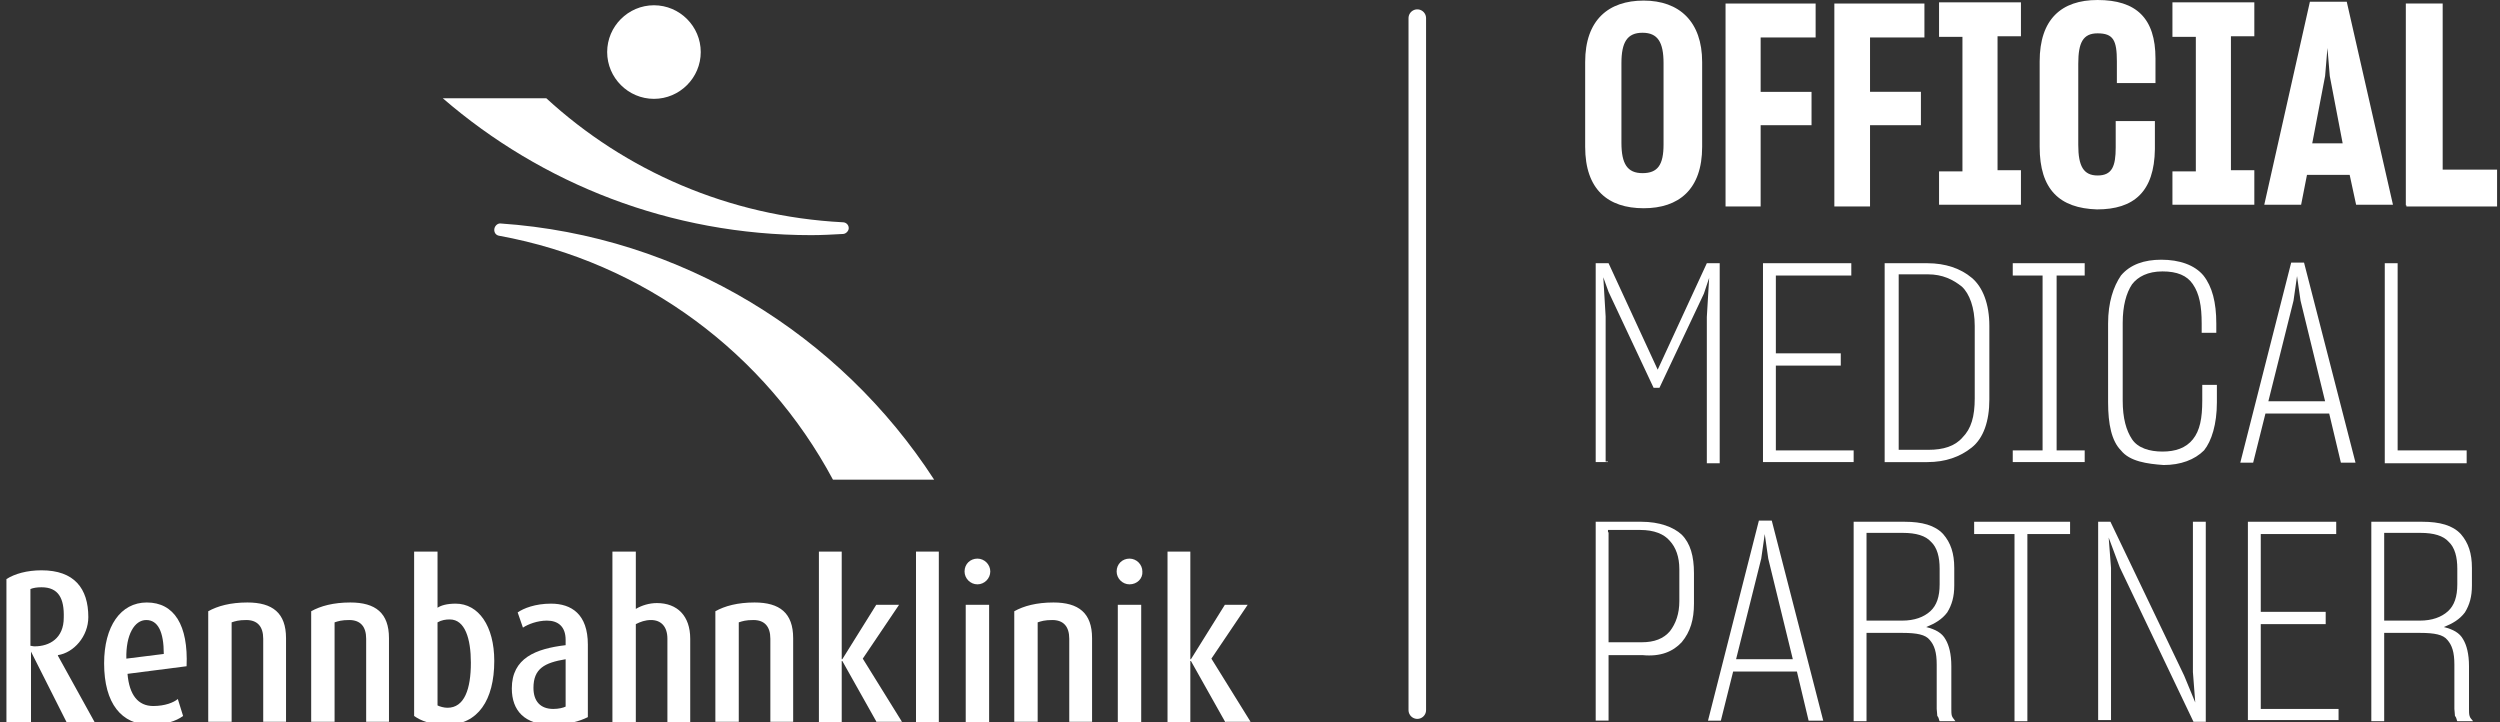 <?xml version="1.0" encoding="utf-8"?>
<!-- Generator: Adobe Illustrator 26.3.1, SVG Export Plug-In . SVG Version: 6.00 Build 0)  -->
<svg version="1.1" xmlns="http://www.w3.org/2000/svg" xmlns:xlink="http://www.w3.org/1999/xlink" x="0px" y="0px"
	 viewBox="0 0 427.4 123.5" style="enable-background:new 0 0 427.4 123.5;" xml:space="preserve">
<rect x="0" y="0" width="427.4" height="123.5" fill="#333333" stroke="none"/>
<style type="text/css">
	.st0{fill:#FFFFFF;}
	.st1{fill:#FFFFFF;stroke:#FFFFFF;stroke-width:3;stroke-linecap:round;stroke-miterlimit:10;}
	.st2{enable-background:new    ;}
</style>
<g id="Layer_1">
	<g>
		<g>
			<g>
				<path class="st0" d="M11.4,123.5l-6.1-12.1H5.3v12.1H1.1V99c1.4-0.9,3.5-1.5,6-1.5c5.6,0,8,3.1,8,8c0,3.3-2.5,6.1-5.2,6.5v0.1
					l6.3,11.4H11.4z M7.1,100.4c-0.8,0-1.4,0.1-1.9,0.3v9.7c0.2,0,0.4,0.1,0.7,0.1c2.6,0,5-1.4,5-4.9C11,102.3,10,100.4,7.1,100.4z"
					/>
				<path class="st0" d="M21.8,115.2c0.3,3.6,1.8,5.5,4.4,5.5c2,0,3.5-0.6,4.2-1.2l0.9,2.9c-1.2,0.9-3.1,1.5-5.6,1.5
					c-4.9,0-7.9-3.6-7.9-10.5c0-6.3,2.8-10.4,7.3-10.4c4.7,0,7.1,3.9,6.8,10.9L21.8,115.2z M25,106c-2,0-3.5,2.5-3.4,6.6l6.4-0.8
					C28,108,27,106,25,106z"/>
				<path class="st0" d="M45,123.5v-14.3c0-2.1-1-3.2-2.9-3.2c-1.3,0-1.9,0.2-2.5,0.4v17h-4v-18.9c1.6-0.9,3.8-1.5,6.7-1.5
					c4.3,0,6.6,1.8,6.6,6.1v14.3H45z"/>
				<path class="st0" d="M62.6,123.5v-14.3c0-2.1-1-3.2-2.9-3.2c-1.3,0-1.9,0.2-2.5,0.4v17h-4v-18.9c1.6-0.9,3.8-1.5,6.7-1.5
					c4.3,0,6.6,1.8,6.6,6.1v14.3H62.6z"/>
				<path class="st0" d="M76.4,123.9c-2.8,0-4.5-0.7-5.6-1.5V94.3h4v9.6c0.6-0.4,1.6-0.7,3.1-0.7c3.9,0,6.6,3.8,6.6,9.8
					C84.5,119.7,81.7,123.9,76.4,123.9z M76.9,105.9c-0.7,0-1.4,0.1-2.1,0.5v14.2c0.4,0.2,1.1,0.4,1.7,0.4c2.9,0,4-3.2,4-7.7
					C80.5,109.2,79.5,105.9,76.9,105.9z"/>
				<path class="st0" d="M94.3,123.9c-4.6,0-6.8-2.4-6.8-6.2c0-5.2,4.1-6.8,9.2-7.4v-0.9c0-2.3-1.3-3.3-3.2-3.3
					c-1.6,0-3.2,0.6-4.1,1.2l-0.9-2.6c1-0.7,3-1.5,5.7-1.5c3.5,0,6.3,1.8,6.3,7v12.4C99.1,123.3,97.1,123.9,94.3,123.9z M96.7,112.7
					c-3.6,0.6-5.5,1.6-5.5,4.9c0,2.3,1.2,3.6,3.4,3.6c0.9,0,1.7-0.2,2.1-0.4V112.7z"/>
				<path class="st0" d="M114.1,123.5v-14.3c0-2.1-1.1-3.2-2.8-3.2c-1,0-1.8,0.3-2.6,0.7v16.8h-4V94.3h4v9.8c1-0.6,2.3-1,3.6-1
					c3.5,0,5.7,2.2,5.7,6.1v14.3H114.1z"/>
				<path class="st0" d="M131.7,123.5v-14.3c0-2.1-1-3.2-2.9-3.2c-1.3,0-1.9,0.2-2.5,0.4v17h-4v-18.9c1.6-0.9,3.8-1.5,6.7-1.5
					c4.3,0,6.6,1.8,6.6,6.1v14.3H131.7z"/>
				<path class="st0" d="M149.9,123.5L144,113h-0.1v10.5H140V94.3h3.9v18.4h0.1l5.8-9.3h3.9l-6.2,9.2l6.7,10.8H149.9z"/>
				<path class="st0" d="M156.6,123.5V94.3h3.9v29.2H156.6z"/>
				<path class="st0" d="M167.1,99.9c-1.2,0-2.2-1-2.2-2.2c0-1.3,1-2.2,2.2-2.2c1.2,0,2.2,1,2.2,2.2
					C169.3,98.9,168.3,99.9,167.1,99.9z M165.1,123.5v-20.1h4v20.1H165.1z"/>
				<path class="st0" d="M182.8,123.5v-14.3c0-2.1-1-3.2-2.9-3.2c-1.3,0-1.9,0.2-2.5,0.4v17h-4v-18.9c1.6-0.9,3.8-1.5,6.7-1.5
					c4.3,0,6.6,1.8,6.6,6.1v14.3H182.8z"/>
				<path class="st0" d="M193.1,99.9c-1.2,0-2.2-1-2.2-2.2c0-1.3,1-2.2,2.2-2.2c1.2,0,2.2,1,2.2,2.2
					C195.4,98.9,194.4,99.9,193.1,99.9z M191.1,123.5v-20.1h4v20.1H191.1z"/>
				<path class="st0" d="M209.5,123.5l-5.9-10.5h-0.1v10.5h-3.9V94.3h3.9v18.4h0.1l5.8-9.3h3.9l-6.2,9.2l6.7,10.8H209.5z"/>
			</g>
		</g>
	</g>
</g>
<g id="Layer_3">
	<g>
		<path class="st0" d="M119.8,8.9c0,4.4-3.6,8-8,8c-4.4,0-8-3.6-8-8c0-4.4,3.6-8,8-8C116.2,0.9,119.8,4.5,119.8,8.9z"/>
		<path class="st0" d="M85.3,40.3c-0.5-0.1-0.8-0.5-0.8-1c0-0.6,0.5-1.1,1-1.1v0c31.1,2.1,58.2,19.1,74.2,43.8h-17.3
			C130.9,60.5,110.1,44.8,85.3,40.3L85.3,40.3z"/>
		<path class="st0" d="M144.1,40c0.5,0,1-0.5,1-1c0-0.6-0.5-1-1-1v0c-19.5-1-37.2-8.8-50.7-21.2H75.7c16.9,14.6,38.9,23.4,63,23.4
			C140.5,40.2,142.3,40.1,144.1,40L144.1,40z"/>
	</g>
</g>
<g id="Layer_4">
	<g id="qzvlopuums-Trenner_00000096016837533701577260000005350086022724494254_">
		<line class="st1" x1="242.3" y1="3.1" x2="242.3" y2="121.4"/>
	</g>
	<g id="qzvlopuums-Medical_00000093862427503005257250000007213096883757596049_">
		<g>
			<path class="st0" d="M271,25.1V10.6c0-7.2,4-10.5,10-10.5c6.1,0,10,3.6,10,10.5v14.5c0,7.3-4,10.5-10,10.5
				C274.9,35.6,271,32.4,271,25.1z M284.4,24.7V10.8c0-3.6-1-5.2-3.6-5.2s-3.6,1.6-3.6,5.2v13.6c0,3.6,1,5.2,3.6,5.2
				S284.4,28.2,284.4,24.7z"/>
			<path class="st0" d="M301,21.4v13.9h-6V0.6h15.4v5.8H301v9.3h8.7v5.7H301z"/>
			<path class="st0" d="M319.7,21.4v13.9h-6.1V0.6H329v5.8h-9.3v9.3h8.7v5.7H319.7z"/>
			<path class="st0" d="M331.5,35.1v-5.8h4v-23h-4V0.4h14v5.8h-4v22.9h4V35h-14V35.1z"/>
			<path class="st0" d="M348.7,25.1V10.5c0-7.2,3.7-10.5,9.9-10.5c6.6,0,9.9,3.1,9.9,10v4.2h-6.6v-3.7c0-3.6-0.6-4.8-3.3-4.8
				c-2.5,0-3.3,1.6-3.3,5.2v13.9c0,3.6,0.9,5.2,3.3,5.2c2.5,0,3.1-1.6,3.1-4.8v-4.5h6.7v4.8c-0.1,7.3-3.6,10.3-9.9,10.3
				C352.1,35.6,348.7,32.4,348.7,25.1z"/>
			<path class="st0" d="M371.4,35.1v-5.8h4v-23h-4V0.4h14v5.8h-4v22.9h4V35h-14V35.1z"/>
			<path class="st0" d="M401.7,29.9h-7.3l-1,5.1h-6.3l7.8-34.7h6.3l7.9,34.7h-6.3L401.7,29.9z M395.3,24.5h5.2L398.3,13l-0.4-4.8
				l-0.4,4.8L395.3,24.5z"/>
			<path class="st0" d="M411.3,35.1V0.6h6.3V29h9.3v6.3h-15.5V35.1z"/>
		</g>
		<g class="st2">
			<path class="st0" d="M275,79h-2.2V45h2.2l8.4,18.2l8.4-18.2h2.2v34.2h-2.2v-25l0.4-6.7l-0.9,2.7l-7.6,16.1h-1L275,49.9l-0.9-2.5
				l0.4,6.7v24.8h0.4V79z"/>
			<path class="st0" d="M316.9,79h-15.5V45h15.1v2.1h-12.9v13.3h11.1v2.1h-11.1V77h13.3V79z"/>
			<path class="st0" d="M322.2,45h7.3c3.1,0,5.7,0.9,7.6,2.5c1.9,1.6,3,4.5,3,8.2v12.6c0,3.7-1,6.6-3,8.2s-4.5,2.5-7.6,2.5h-7.3V45z
				 M324.6,46.9v30h5.1c2.5,0,4.5-0.6,5.8-2.1c1.5-1.5,2.1-3.6,2.1-6.7V55.7c0-3.1-0.9-5.5-2.2-6.7c-1.5-1.2-3.3-2.1-5.8-2.1
				C329.6,46.9,324.6,46.9,324.6,46.9z"/>
			<path class="st0" d="M344.1,79V77h5.1V47.1h-5.1V45h12.3v2.1h-4.8V77h4.8V79H344.1z"/>
			<path class="st0" d="M362.6,77c-1.6-1.6-2.2-4.5-2.2-8.2V55.3c0-3.6,0.9-6.3,2.2-8.2c1.6-1.9,4-2.7,6.9-2.7
				c3.1,0,5.7,0.9,7.2,2.7c1.5,1.9,2.2,4.6,2.2,8.2v1.6h-2.5v-1.6c0-3-0.4-5.1-1.5-6.7c-1-1.5-2.7-2.2-5.2-2.2
				c-2.5,0-4.2,0.9-5.2,2.2c-1,1.5-1.6,3.7-1.6,6.6v13.3c0,3,0.6,5.1,1.6,6.6c1,1.5,3,2.1,5.2,2.1c2.2,0,4-0.6,5.2-2.1
				c1.2-1.5,1.6-3.6,1.6-6.6v-2.7h2.5v3c0,3.7-0.9,6.6-2.2,8.2c-1.6,1.6-4,2.5-6.9,2.5C367.1,79.3,364.1,78.9,362.6,77z"/>
			<path class="st0" d="M398.2,70.7h-10.9l-2.1,8.4h-2.2l8.7-34.2h2.2l8.8,34.2h-2.5L398.2,70.7z M387.8,68.6h9.7l-4.2-17.2
				l-0.6-4.2l-0.6,4.2L387.8,68.6z"/>
			<path class="st0" d="M407.7,79V45h2.2v32h11.8v2.2h-14V79z"/>
		</g>
		<g class="st2">
			<path class="st0" d="M275,112.1v11.1h-2.2V89.2h7.8c3.1,0,5.5,0.9,6.9,2.2c1.5,1.5,2.1,3.7,2.1,6.6v5.2c0,2.7-0.6,4.8-2.1,6.6
				c-1.5,1.6-3.6,2.5-6.7,2.2H275z M275,91v18.8h5.7c2.1,0,3.7-0.6,4.8-1.9c1-1.3,1.6-3,1.6-5.1v-5.5c0-2.1-0.6-3.7-1.6-4.8
				c-1-1.2-2.7-1.9-5.1-1.9h-5.5V91H275z"/>
			<path class="st0" d="M307.2,114.8h-10.9l-2.1,8.4h-2.2l8.7-34.2h2.2l8.8,34.2h-2.5L307.2,114.8z M296.8,112.7h9.7l-4.2-17.2
				l-0.6-4.2l-0.6,4.2L296.8,112.7z"/>
			<path class="st0" d="M319.1,108.2v15.1h-2.2V89.2h8.7c3,0,5.2,0.6,6.6,2.1c1.3,1.5,1.9,3.3,1.9,5.8v3c0,1.9-0.4,3.3-1.2,4.6
				c-0.9,1.2-2.1,1.9-3.6,2.5c1.6,0.4,2.7,1,3.3,2.1c0.6,1,1,2.5,1,4.6v7.3c0,0.4,0,0.9,0.1,1.2c0.1,0.3,0.4,0.6,0.6,0.9h-2.7
				c-0.1-0.1-0.1-0.6-0.4-0.9c0-0.4-0.1-0.9-0.1-1.2v-7.6c0-2.1-0.4-3.3-1.2-4.2c-0.7-0.9-2.2-1.2-4.6-1.2h-6.1V108.2z M319.1,91
				v15.1h6.1c2.1,0,3.7-0.6,4.8-1.6s1.6-2.5,1.6-4.6v-2.7c0-1.9-0.4-3.6-1.5-4.6c-0.9-1-2.5-1.5-4.8-1.5H319.1z"/>
			<path class="st0" d="M346.6,91.3v32h-2.2v-32h-6.9v-2.1h16.4v2.1H346.6z"/>
			<path class="st0" d="M360.9,123.1h-2.2V89.2h2.1l12.6,26.3l1.9,4.6l-0.4-5.2V89.2h2.2v34.2H375L362.4,97l-1.9-5.1l0.4,5.2V123.1
				L360.9,123.1z"/>
			<path class="st0" d="M399.8,123.1h-15.5V89.2h15.1v2.1h-12.9v13.3h11.1v2.1h-11.1v14.5h13.3V123.1z"/>
			<path class="st0" d="M407.6,108.2v15.1h-2.2V89.2h8.7c3,0,5.2,0.6,6.6,2.1c1.3,1.5,1.9,3.3,1.9,5.8v3c0,1.9-0.4,3.3-1.2,4.6
				c-0.9,1.2-2.1,1.9-3.6,2.5c1.6,0.4,2.7,1,3.3,2.1c0.6,1,1,2.5,1,4.6v7.3c0,0.4,0,0.9,0.1,1.2c0.1,0.4,0.4,0.6,0.6,0.9h-2.7
				c-0.1-0.1-0.1-0.6-0.4-0.9c0-0.4-0.1-0.9-0.1-1.2v-7.6c0-2.1-0.4-3.3-1.2-4.2c-0.7-0.9-2.2-1.2-4.6-1.2h-6.1V108.2z M407.6,91
				v15.1h6.1c2.1,0,3.7-0.6,4.8-1.6s1.6-2.5,1.6-4.6v-2.7c0-1.9-0.4-3.6-1.5-4.6c-0.9-1-2.5-1.5-4.8-1.5H407.6z"/>
		</g>
	</g>
</g>
</svg>
